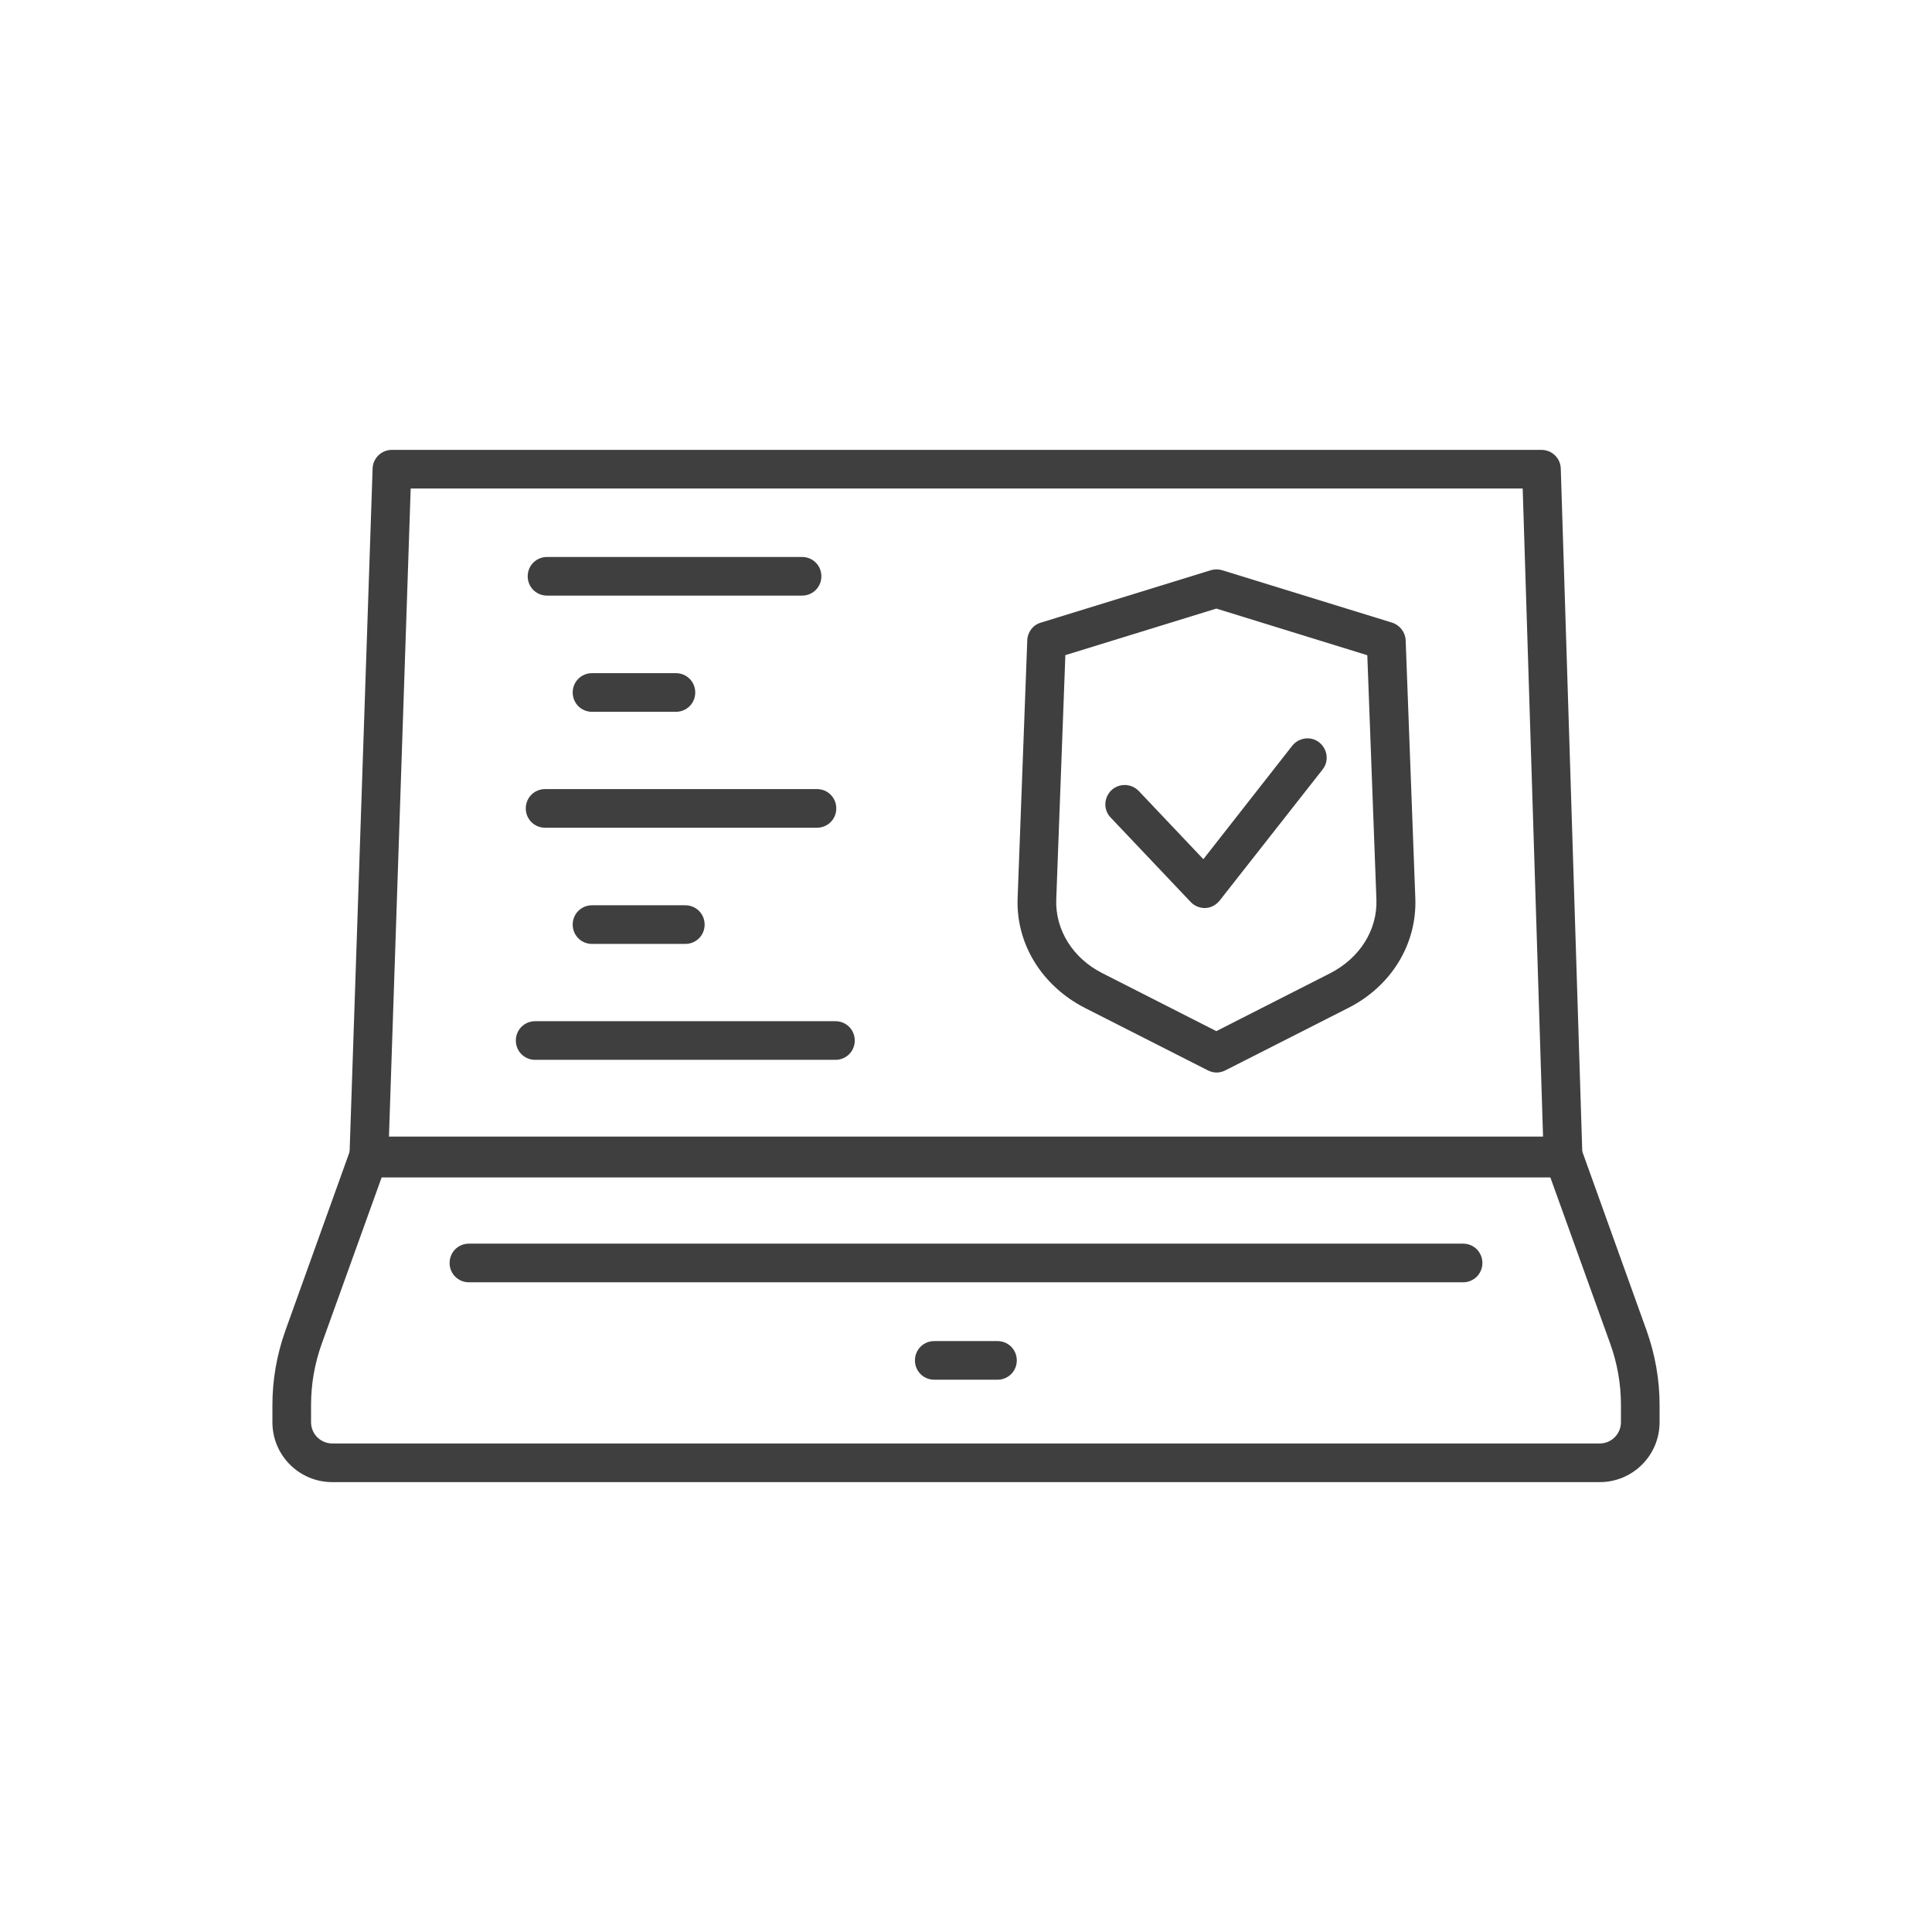 <?xml version="1.0" encoding="UTF-8"?><svg id="a" xmlns="http://www.w3.org/2000/svg" viewBox="0 0 70 70"><defs><style>.b{fill:#3f3f3f;}</style></defs><g><path class="b" d="M29.06,21.58h-9.24c-.39,0-.7-.31-.7-.7s.31-.7,.7-.7h9.24c.39,0,.7,.31,.7,.7s-.31,.7-.7,.7Z"/><path class="b" d="M24.49,25.79h-3.04c-.39,0-.7-.31-.7-.7s.31-.7,.7-.7h3.04c.39,0,.7,.31,.7,.7s-.31,.7-.7,.7Z"/><path class="b" d="M29.6,29.99h-9.85c-.39,0-.7-.31-.7-.7s.31-.7,.7-.7h9.85c.39,0,.7,.31,.7,.7s-.31,.7-.7,.7Z"/><path class="b" d="M24.83,34.2h-3.38c-.39,0-.7-.31-.7-.7s.31-.7,.7-.7h3.38c.39,0,.7,.31,.7,.7s-.31,.7-.7,.7Z"/><path class="b" d="M30.27,38.4h-10.88c-.39,0-.7-.31-.7-.7s.31-.7,.7-.7h10.88c.39,0,.7,.31,.7,.7s-.31,.7-.7,.7Z"/></g><g><path class="b" d="M56.66,42.66s-.01,0-.02,0H13.36c-.19,0-.37-.08-.5-.21-.13-.14-.2-.32-.2-.51l.84-24.96c.01-.38,.32-.68,.7-.68H55.85c.38,0,.69,.3,.7,.68l.78,24.8c.02,.06,.03,.12,.03,.19,0,.39-.31,.7-.7,.7Zm-42.57-1.4H55.91l-.74-23.56H14.88l-.79,23.56Z"/><path class="b" d="M57.96,53.7H12.04c-1.2,0-2.17-.97-2.17-2.17v-.62c0-.92,.16-1.83,.47-2.7l2.36-6.57c.1-.28,.36-.46,.66-.46H56.64c.3,0,.56,.19,.66,.46l2.36,6.57c.31,.87,.47,1.78,.47,2.7v.62c0,1.2-.97,2.17-2.17,2.17ZM13.86,42.57l-2.2,6.11c-.26,.72-.39,1.47-.39,2.23v.62c0,.43,.35,.77,.77,.77H57.96c.43,0,.77-.35,.77-.77v-.62c0-.76-.13-1.51-.39-2.23l-2.2-6.11H13.86Z"/><path class="b" d="M36.14,49.99h-2.29c-.39,0-.7-.31-.7-.7s.31-.7,.7-.7h2.29c.39,0,.7,.31,.7,.7s-.31,.7-.7,.7Z"/><path class="b" d="M53.01,46.46H16.99c-.39,0-.7-.31-.7-.7s.31-.7,.7-.7H53.01c.39,0,.7,.31,.7,.7s-.31,.7-.7,.7Z"/></g><g><path class="b" d="M44.08,38.86c-.11,0-.22-.03-.32-.08l-4.45-2.26c-1.56-.8-2.5-2.32-2.44-3.97l.35-9.35c.01-.3,.21-.56,.49-.64l6.16-1.9c.13-.04,.28-.04,.41,0l6.16,1.9c.28,.09,.48,.35,.49,.64l.35,9.35c.06,1.66-.87,3.18-2.43,3.97l-4.45,2.26c-.1,.05-.21,.08-.32,.08Zm-5.48-15.12l-.33,8.85c-.04,1.1,.6,2.13,1.67,2.67l4.13,2.1,4.13-2.1c1.07-.55,1.71-1.57,1.67-2.67l-.33-8.85-5.47-1.69-5.48,1.69Z"/><path class="b" d="M43.65,32.9c-.19,0-.38-.08-.51-.22l-2.9-3.06c-.27-.28-.25-.72,.03-.99,.28-.26,.72-.25,.99,.03l2.34,2.47,3.22-4.11c.24-.3,.68-.36,.98-.12,.3,.24,.36,.68,.12,.98l-3.73,4.75c-.13,.16-.31,.26-.52,.27h-.03Z"/></g></svg>